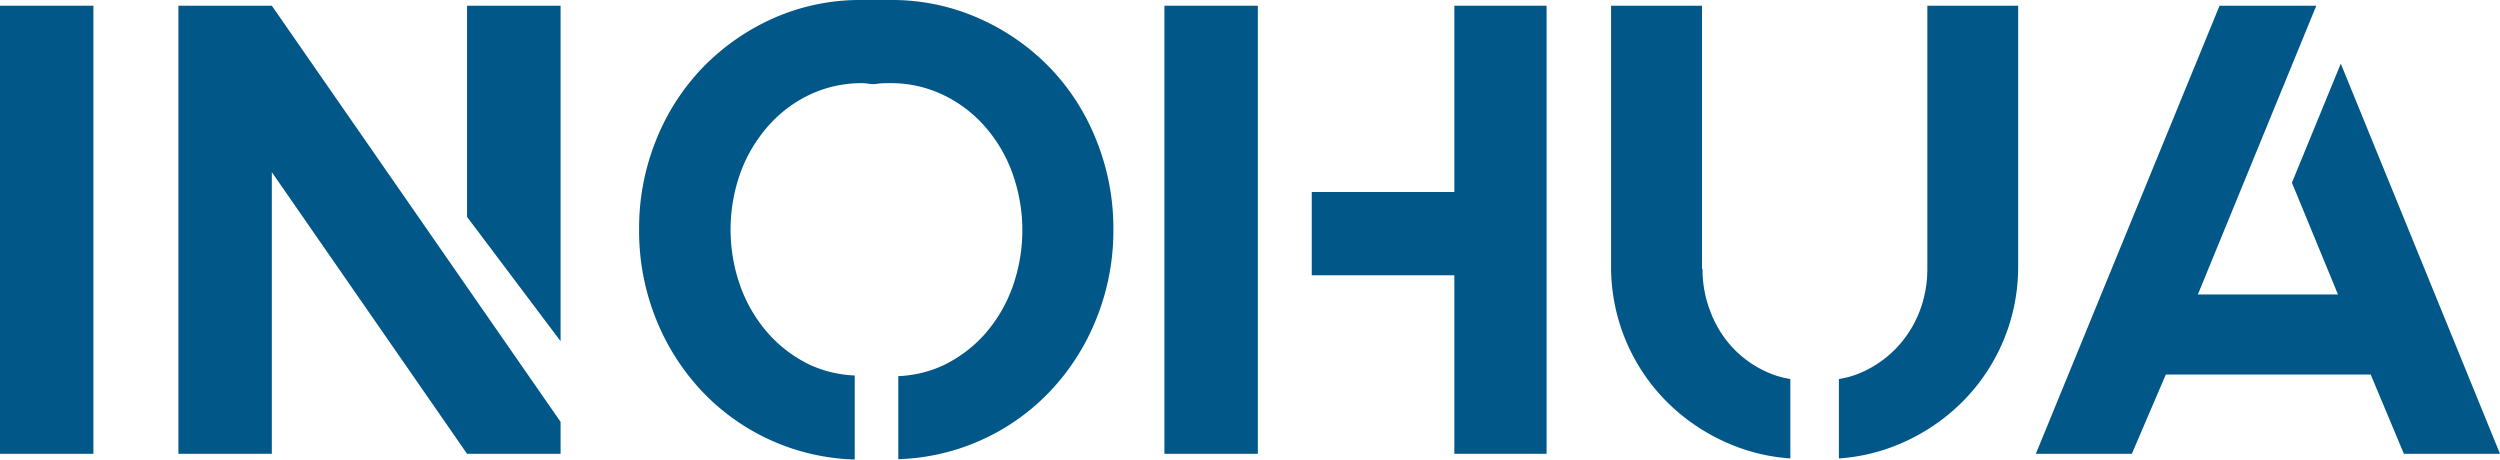 <svg xmlns="http://www.w3.org/2000/svg" viewBox="0 0 231.77 42.6"><defs><style>.cls-1,.cls-2{fill:#005788;}.cls-1{fill-rule:evenodd;}</style></defs><title>资源 1</title><g id="图层_2" data-name="图层 2"><g id="图层_1-2" data-name="图层 1"><polygon class="cls-1" points="222.86 42.07 219.78 34.72 200.79 34.72 197.64 42.07 188.74 42.07 205.77 0.53 214.74 0.53 203.76 27.3 216.75 27.3 212.48 16.94 217.01 5.9 231.77 42.07 222.86 42.07"/><path class="cls-1" d="M157.84,24.92a10.67,10.67,0,0,0,.74,4,10.14,10.14,0,0,0,2,3.26,9.93,9.93,0,0,0,3.05,2.23,8.65,8.65,0,0,0,2.35.73V42.5a17.32,17.32,0,0,1-5.64-1.35,18.26,18.26,0,0,1-5.73-3.82,17.68,17.68,0,0,1-5.25-12.7V.53h8.43V24.92Z"/><polygon class="cls-1" points="134.83 0.53 143.38 0.53 143.38 42.07 134.83 42.07 134.83 25.52 121.61 25.52 121.61 17.8 134.83 17.8 134.83 0.53"/><rect class="cls-2" x="107.95" y="0.53" width="8.66" height="41.54"/><path class="cls-1" d="M80,0c.43,0,.85,0,1.27,0s.85,0,1.28,0a19.84,19.84,0,0,1,8.18,1.69,20.87,20.87,0,0,1,6.59,4.57A20.63,20.63,0,0,1,101.64,13a21.82,21.82,0,0,1,1.58,8.27,21.83,21.83,0,0,1-1.58,8.28,21.08,21.08,0,0,1-4.36,6.8,20.27,20.27,0,0,1-14,6.22V34.87a11,11,0,0,0,4.17-1,12.29,12.29,0,0,0,3.86-2.91,13.44,13.44,0,0,0,2.55-4.33,15.64,15.64,0,0,0,0-10.57,13.44,13.44,0,0,0-2.55-4.33A12,12,0,0,0,87.4,8.78a11.16,11.16,0,0,0-4.89-1.07c-.44,0-.86,0-1.28.07s-.84-.07-1.27-.07a11.24,11.24,0,0,0-4.9,1.07,12,12,0,0,0-3.85,2.91A13.64,13.64,0,0,0,68.65,16a15.64,15.64,0,0,0,0,10.57,13.64,13.64,0,0,0,2.56,4.33,12.25,12.25,0,0,0,3.85,2.91,11,11,0,0,0,4.18,1V42.6a20.27,20.27,0,0,1-14.06-6.22,21.25,21.25,0,0,1-4.36-6.8,21.82,21.82,0,0,1-1.57-8.28A21.81,21.81,0,0,1,60.82,13a20.79,20.79,0,0,1,4.36-6.77,21,21,0,0,1,6.59-4.57A19.85,19.85,0,0,1,80,0Z"/><polygon class="cls-1" points="43.3 0.53 51.97 0.53 51.97 31.63 43.3 20.11 43.3 0.53"/><polygon class="cls-1" points="25.2 0.53 51.97 39.11 51.97 42.07 43.3 42.07 25.2 15.96 25.2 42.07 16.54 42.07 16.54 0.53 25.2 0.53"/><rect class="cls-2" y="0.53" width="8.66" height="41.54"/><path class="cls-1" d="M178.68,24.92a10.87,10.87,0,0,1-.74,4,10.31,10.31,0,0,1-2.05,3.26,10,10,0,0,1-3.06,2.23,8.55,8.55,0,0,1-2.35.73V42.5a17.38,17.38,0,0,0,5.65-1.35,18.33,18.33,0,0,0,5.72-3.82,17.68,17.68,0,0,0,5.25-12.7V.53h-8.42V24.92Z"/></g></g></svg>